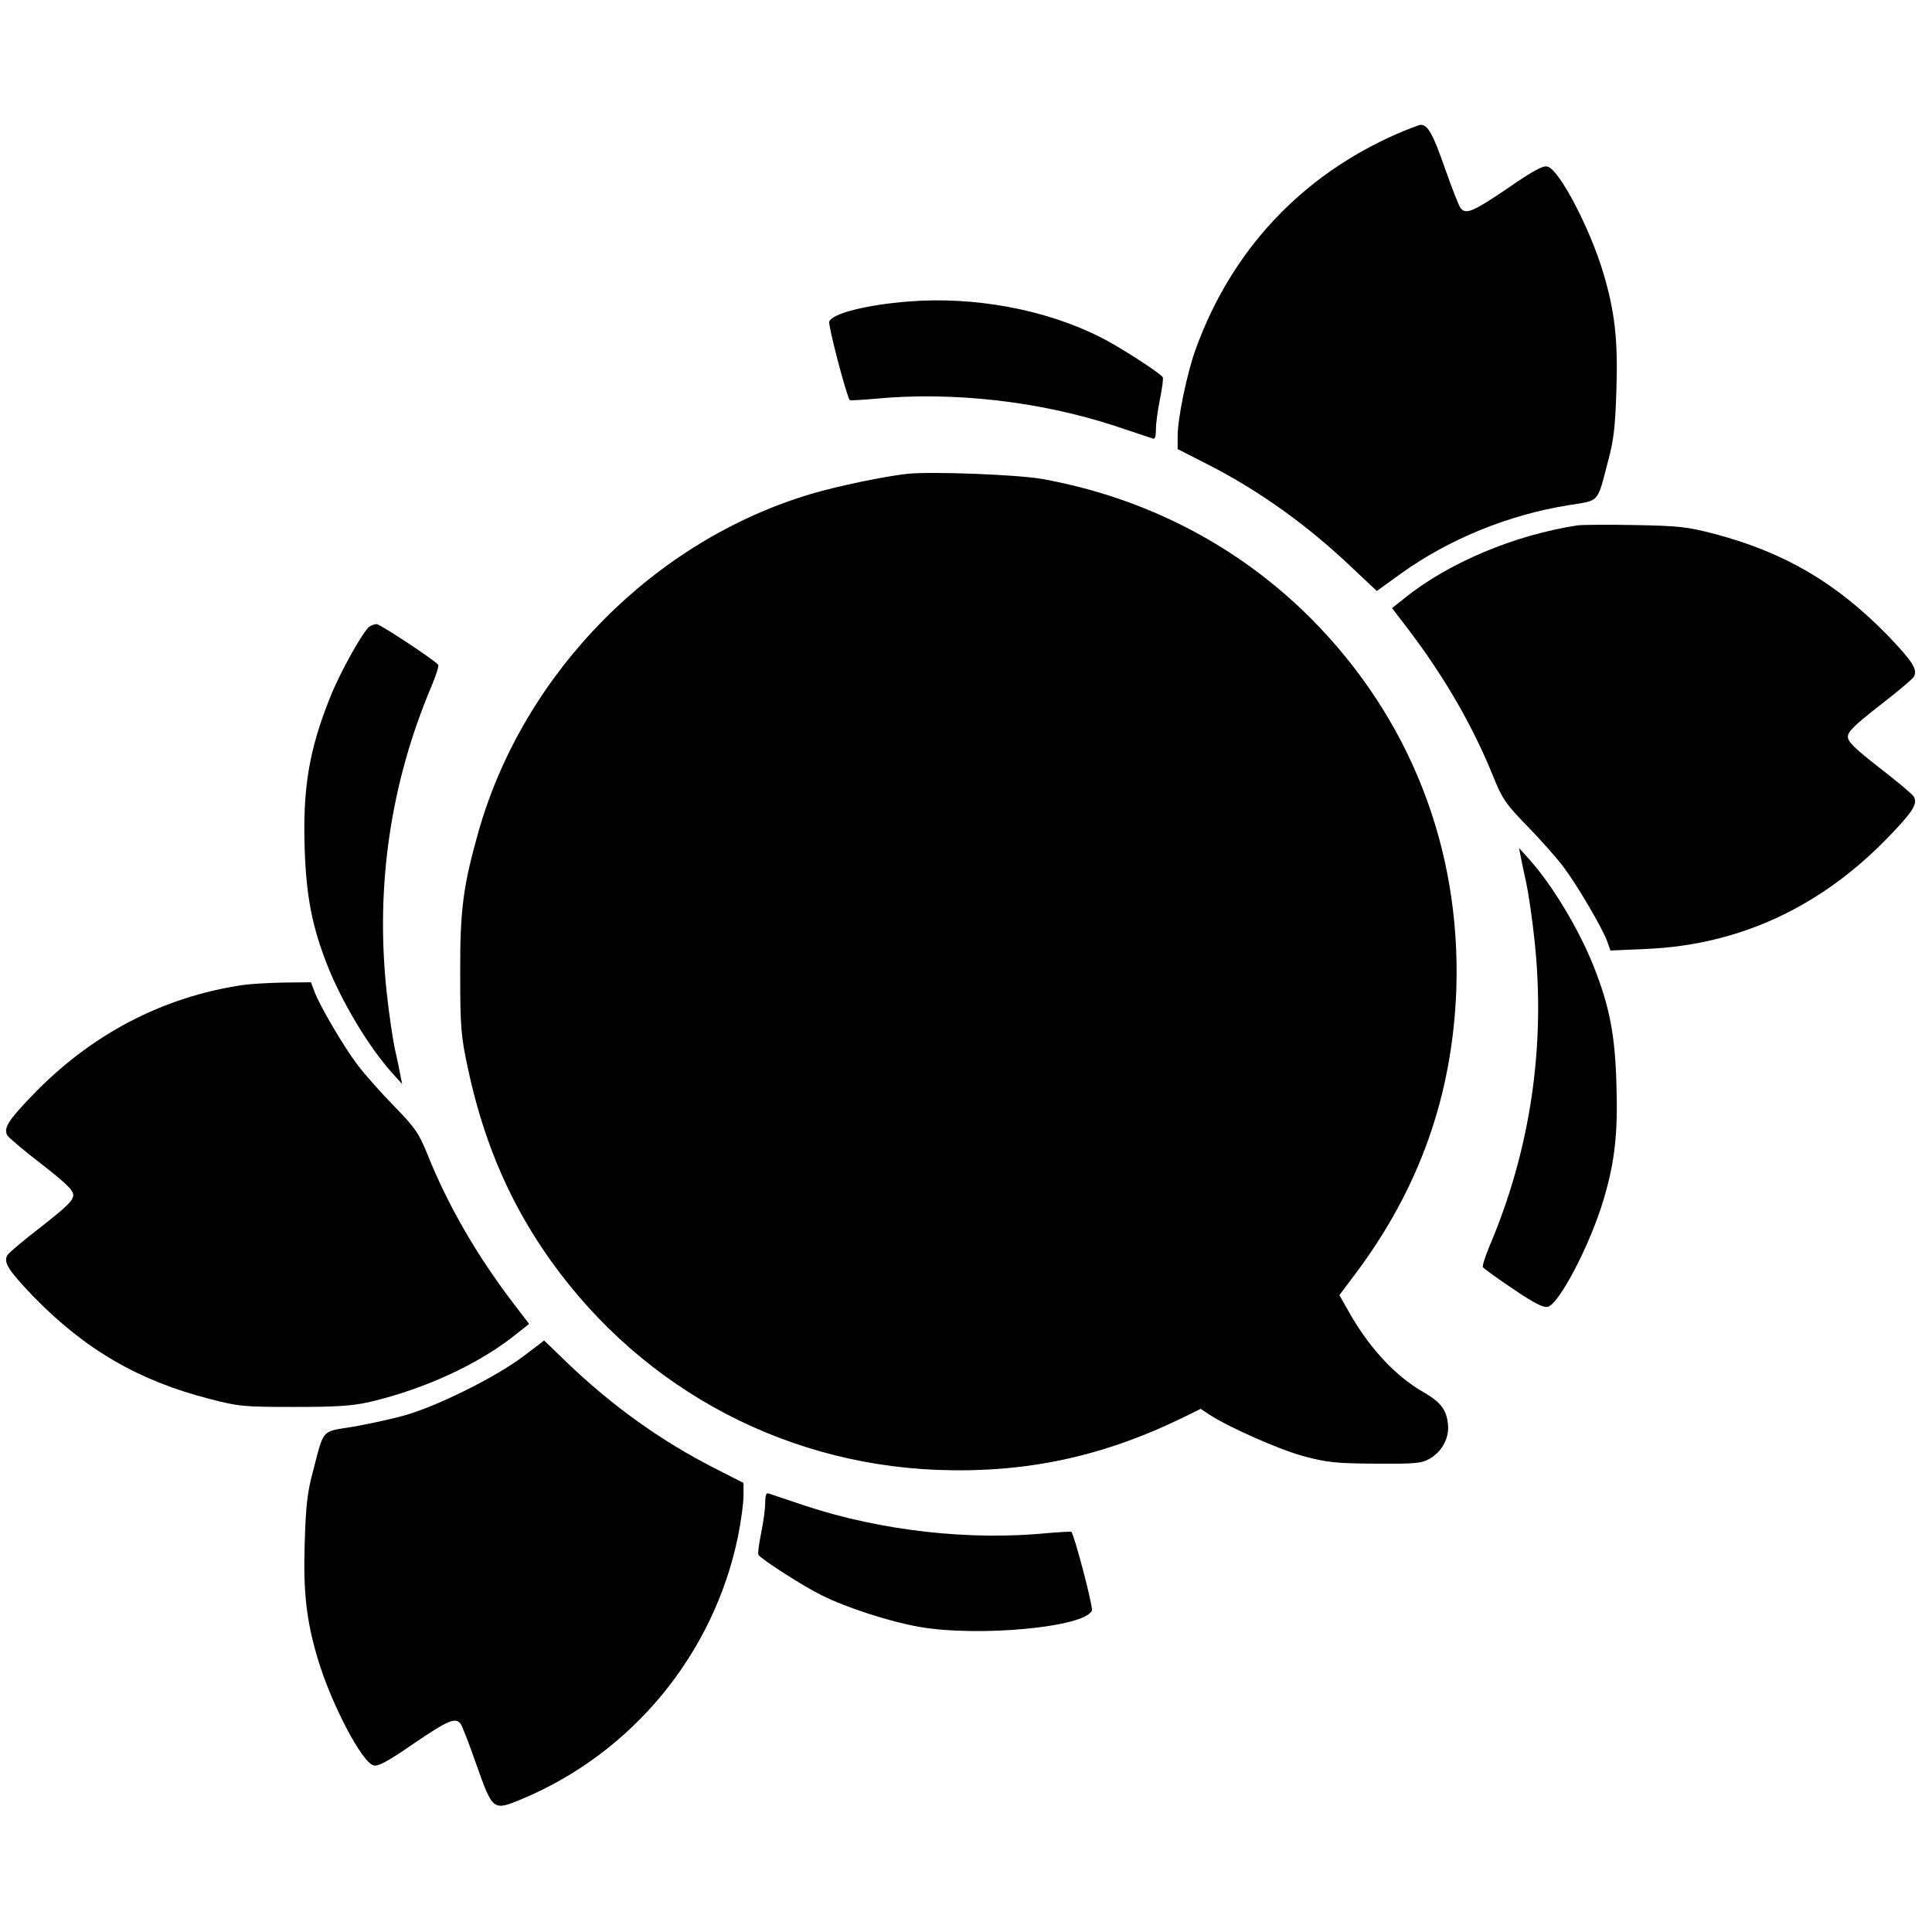 <?xml version="1.0" standalone="no"?>
<!DOCTYPE svg PUBLIC "-//W3C//DTD SVG 20010904//EN"
 "http://www.w3.org/TR/2001/REC-SVG-20010904/DTD/svg10.dtd">
<svg version="1.0" xmlns="http://www.w3.org/2000/svg"
 width="712pt" height="712pt" viewBox="0 0 712 712"
 preserveAspectRatio="xMidYMid meet">
<g transform="translate(0,712) scale(0.1,-0.1)"
fill="#000000" stroke="none">
<path d="M5149 6627 c-354 -155 -611 -430 -743 -795 -32 -89 -66 -254 -66
-319 l0 -48 106 -54 c195 -99 375 -228 544 -390 l84 -79 90 65 c176 126 393
215 615 251 118 19 106 5 147 162 21 77 27 128 31 265 6 182 -6 287 -48 428
-49 165 -163 383 -206 393 -16 5 -53 -15 -147 -80 -125 -85 -154 -98 -173 -73
-6 6 -32 73 -58 147 -44 126 -63 160 -89 160 -6 0 -45 -15 -87 -33z"/>
<path d="M3350 6009 c-156 -12 -282 -44 -294 -74 -5 -13 65 -280 76 -290 2 -1
41 1 88 5 286 28 610 -8 890 -100 69 -23 131 -44 138 -46 8 -4 12 6 12 35 0
22 7 72 15 111 8 40 13 76 10 80 -10 16 -167 117 -233 149 -201 101 -462 149
-702 130z"/>
<path d="M3345 5374 c-83 -9 -257 -45 -355 -74 -579 -172 -1057 -656 -1225
-1239 -58 -205 -70 -291 -69 -531 0 -194 3 -228 27 -341 54 -256 142 -470 275
-669 332 -495 866 -794 1457 -817 326 -12 607 48 905 193 l65 32 30 -20 c73
-48 261 -131 351 -155 87 -23 119 -26 264 -27 149 -1 168 1 200 19 46 27 72
78 66 128 -6 53 -27 80 -91 117 -105 60 -204 168 -280 306 l-29 51 57 76 c238
316 360 661 374 1052 17 520 -171 999 -536 1366 -269 269 -609 445 -991 514
-92 16 -404 28 -495 19z"/>
<path d="M5815 5184 c-233 -35 -480 -139 -642 -271 l-43 -34 59 -77 c136 -179
241 -361 317 -551 31 -76 45 -96 123 -176 48 -49 108 -117 133 -150 51 -68
142 -223 161 -274 l12 -34 135 6 c341 15 642 155 891 414 88 91 107 121 92
147 -4 8 -61 56 -126 106 -92 72 -117 96 -117 115 0 19 25 43 117 115 65 50
122 98 126 106 15 26 -4 56 -96 152 -188 193 -380 306 -637 374 -104 27 -132
30 -295 33 -99 2 -193 1 -210 -1z"/>
<path d="M1363 4812 c-23 -14 -110 -170 -146 -261 -78 -194 -102 -336 -94
-564 6 -173 28 -284 84 -426 54 -136 153 -301 239 -396 l36 -40 -6 30 c-3 17
-12 62 -21 100 -8 39 -22 132 -30 209 -42 389 14 771 166 1129 16 38 27 73 24
77 -10 15 -214 150 -227 150 -7 0 -18 -4 -25 -8z"/>
<path d="M5604 3965 c3 -16 12 -61 21 -100 8 -38 22 -132 30 -209 42 -389 -14
-771 -166 -1129 -16 -38 -27 -73 -24 -77 3 -5 53 -41 111 -80 78 -53 112 -70
128 -66 42 10 156 229 205 393 42 140 54 246 48 428 -5 182 -26 288 -84 434
-54 136 -153 301 -239 396 l-36 40 6 -30z"/>
<path d="M895 3490 c-296 -44 -560 -182 -776 -407 -88 -91 -107 -121 -92 -147
4 -8 61 -56 126 -106 92 -72 117 -96 117 -115 0 -19 -25 -43 -117 -115 -65
-50 -122 -98 -126 -106 -15 -26 4 -56 96 -152 190 -195 388 -311 652 -378 103
-27 123 -29 310 -29 161 0 215 4 280 19 204 48 406 142 542 253 l43 34 -59 77
c-136 179 -241 361 -317 551 -31 76 -45 96 -123 176 -48 49 -108 117 -133 150
-51 67 -142 222 -160 273 l-12 32 -101 -1 c-55 -1 -122 -5 -150 -9z"/>
<path d="M1925 2119 c-100 -75 -312 -180 -430 -214 -49 -14 -137 -33 -194 -43
-118 -19 -106 -5 -147 -162 -21 -77 -27 -128 -31 -265 -6 -182 6 -287 48 -428
49 -165 163 -383 206 -393 16 -5 53 15 147 80 125 85 154 98 173 74 6 -7 32
-75 59 -152 60 -169 61 -170 165 -127 409 170 710 536 799 970 11 55 20 121
20 148 l0 48 -106 54 c-195 99 -376 228 -545 390 -46 45 -84 81 -84 81 0 -1
-36 -28 -80 -61z"/>
<path d="M2820 1581 c0 -22 -7 -72 -15 -111 -8 -40 -13 -76 -10 -80 10 -16
167 -117 233 -149 89 -45 250 -97 357 -116 219 -39 615 -2 639 60 5 13 -65
280 -76 290 -2 1 -41 -1 -88 -5 -286 -28 -610 8 -890 100 -69 23 -131 44 -137
46 -9 4 -13 -6 -13 -35z"/>
</g>
</svg>
